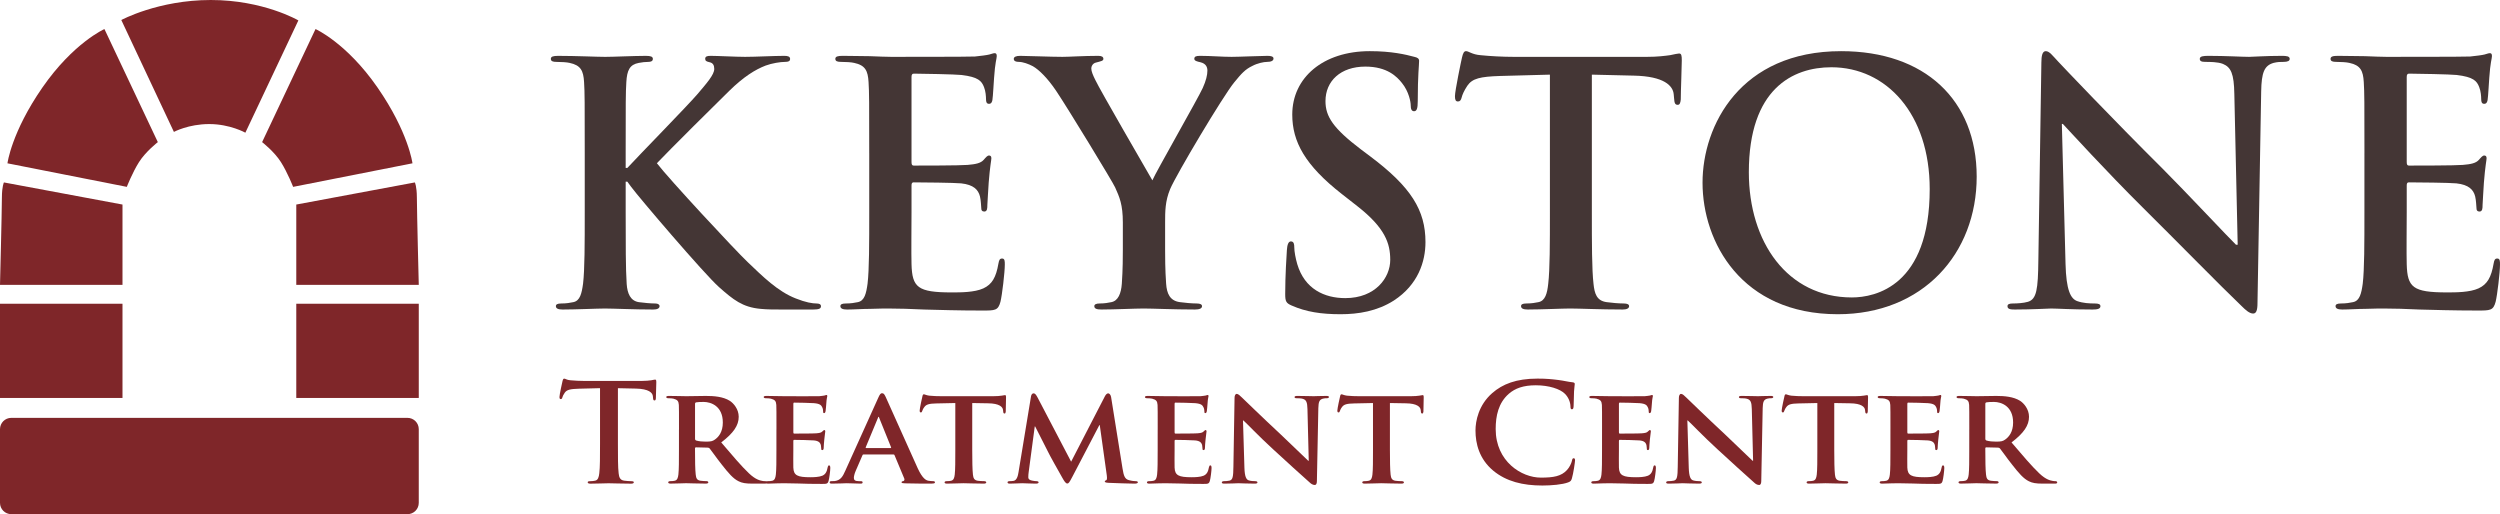 <svg version="1.1" id="Layer_1" xmlns="http://www.w3.org/2000/svg" xmlns:xlink="http://www.w3.org/1999/xlink" x="0px" y="0px" viewBox="0 0 291.732 60" style="enable-background:new 0 0 291.732 60;" xml:space="preserve" width="100%" height="100%" preserveAspectRatio="none"><g><g><path style=";" d="M48.867,58.681C48.867,59.409,48.277,60,47.548,60H1.319 C0.591,60,0,59.409,0,58.681V50.08c0-0.729,0.591-1.319,1.319-1.319h46.229 c0.729,0,1.319,0.591,1.319,1.319V58.681z" fill="#7F2629" data-color-group="0"/><rect y="35.444" style=";" width="14.294" height="10.995" fill="#7F2629" data-color-group="0"/><rect x="34.574" y="35.444" style=";" width="14.294" height="10.995" fill="#7F2629" data-color-group="0"/><path style=";" d="M14.294,33.245H0c0,0,0.212-8.275,0.222-10.208 c0.007-1.321,0.236-1.749,0.236-1.749l13.836,2.581V33.245z" fill="#7F2629" data-color-group="0"/><path style=";" d="M34.574,33.245h14.294c0,0-0.212-8.275-0.222-10.208 c-0.007-1.321-0.236-1.749-0.236-1.749l-13.836,2.581V33.245z" fill="#7F2629" data-color-group="0"/><path style=";" d="M12.186,3.39l6.231,13.194c0,0-1.42,1.1-2.199,2.336 c-0.779,1.237-1.42,2.886-1.42,2.886L0.87,19.058c0,0,0.458-3.619,4.077-8.842 C8.567,4.994,12.186,3.39,12.186,3.39z" fill="#7F2629" data-color-group="0"/><path style=";" d="M36.818,3.39l-6.231,13.194c0,0,1.42,1.1,2.199,2.336 c0.779,1.237,1.42,2.886,1.42,2.886l13.927-2.749c0,0-0.458-3.619-4.077-8.842 C40.438,4.994,36.818,3.39,36.818,3.39z" fill="#7F2629" data-color-group="0"/><path style=";" d="M14.156,2.336c0,0,4.306-2.336,10.445-2.336 s10.216,2.382,10.216,2.382l-6.185,13.103c0,0-1.787-1.008-4.215-1.008 c-2.428,0-4.123,0.916-4.123,0.916L14.156,2.336z" fill="#7F2629" data-color-group="0"/></g><g><path style=";" d="M70.017,45.296l-2.491,0.064 c-0.969,0.032-1.371,0.111-1.621,0.462c-0.166,0.238-0.251,0.428-0.284,0.557 c-0.033,0.127-0.083,0.191-0.184,0.191c-0.116,0-0.15-0.079-0.15-0.254 c0-0.255,0.317-1.703,0.351-1.83c0.05-0.207,0.101-0.303,0.201-0.303 c0.133,0,0.301,0.16,0.719,0.192c0.484,0.047,1.12,0.079,1.671,0.079h6.619 c0.535,0,0.902-0.047,1.153-0.079c0.251-0.049,0.384-0.079,0.452-0.079 c0.117,0,0.133,0.095,0.133,0.334c0,0.334-0.05,1.432-0.05,1.845 c-0.017,0.16-0.05,0.255-0.151,0.255c-0.133,0-0.166-0.079-0.183-0.317 l-0.017-0.175c-0.033-0.413-0.485-0.86-1.973-0.892l-2.106-0.047v6.525 c0,1.465,0,2.722,0.085,3.406c0.05,0.446,0.15,0.796,0.651,0.86 c0.234,0.032,0.601,0.063,0.852,0.063c0.184,0,0.268,0.048,0.268,0.128 c0,0.111-0.133,0.159-0.317,0.159c-1.103,0-2.156-0.047-2.625-0.047 c-0.384,0-1.437,0.047-2.106,0.047c-0.216,0-0.334-0.047-0.334-0.159 c0-0.079,0.067-0.128,0.268-0.128c0.251,0,0.452-0.031,0.601-0.063 c0.335-0.064,0.435-0.415,0.485-0.875c0.085-0.669,0.085-1.926,0.085-3.391 V45.296z" fill="#7F2629" data-color-group="0"/><path style=";" d="M79.234,50.118c0-2.054,0-2.435-0.017-2.865 c-0.033-0.462-0.168-0.605-0.635-0.732c-0.118-0.032-0.368-0.049-0.586-0.049 c-0.15,0-0.251-0.047-0.251-0.142c0-0.096,0.118-0.128,0.335-0.128 c0.769,0,1.704,0.032,2.005,0.032c0.502,0,1.839-0.032,2.29-0.032 c0.935,0,2.005,0.079,2.791,0.573c0.419,0.27,1.036,0.955,1.036,1.862 c0,1.002-0.601,1.894-2.04,2.992c1.304,1.528,2.34,2.754,3.227,3.597 c0.819,0.781,1.336,0.843,1.57,0.892c0.151,0.031,0.234,0.031,0.352,0.031 c0.116,0,0.183,0.08,0.183,0.143c0,0.111-0.1,0.143-0.284,0.143h-1.404 c-0.819,0-1.221-0.079-1.605-0.27c-0.635-0.302-1.186-0.939-2.005-1.99 c-0.586-0.732-1.204-1.639-1.388-1.847c-0.083-0.079-0.166-0.095-0.267-0.095 l-1.321-0.032c-0.067,0-0.117,0.032-0.117,0.111v0.191 c0,1.258,0.017,2.308,0.083,2.88c0.05,0.398,0.118,0.653,0.568,0.716 c0.218,0.032,0.535,0.047,0.719,0.047c0.118,0,0.184,0.08,0.184,0.143 c0,0.096-0.118,0.143-0.301,0.143c-0.852,0-2.073-0.047-2.29-0.047 c-0.284,0-1.219,0.047-1.806,0.047c-0.183,0-0.284-0.047-0.284-0.143 c0-0.063,0.05-0.143,0.234-0.143c0.218,0,0.385-0.015,0.518-0.047 c0.301-0.064,0.385-0.319,0.435-0.716c0.067-0.572,0.067-1.639,0.067-2.88 V50.118z M81.106,51.168c0,0.143,0.033,0.192,0.133,0.239 c0.319,0.096,0.752,0.128,1.121,0.128c0.585,0,0.786-0.048,1.036-0.224 c0.451-0.302,0.952-0.891,0.952-2.005c0-1.909-1.37-2.403-2.239-2.403 c-0.368,0-0.719,0.017-0.87,0.048c-0.1,0.031-0.133,0.079-0.133,0.191V51.168z" fill="#7F2629" data-color-group="0"/><path style=";" d="M90.607,50.118c0-2.054,0-2.435-0.017-2.865 c-0.033-0.462-0.168-0.605-0.635-0.732c-0.118-0.032-0.369-0.049-0.586-0.049 c-0.15,0-0.251-0.047-0.251-0.142c0-0.096,0.118-0.128,0.335-0.128 c0.769,0,1.704,0.032,2.123,0.032c0.467,0,3.728,0.015,4.012,0 c0.267-0.017,0.502-0.064,0.618-0.079c0.083-0.017,0.168-0.064,0.234-0.064 c0.083,0,0.1,0.064,0.1,0.127c0,0.096-0.083,0.255-0.117,0.875 c-0.016,0.143-0.05,0.733-0.084,0.892c-0.017,0.064-0.05,0.223-0.166,0.223 c-0.101,0-0.118-0.064-0.118-0.175c0-0.095-0.017-0.334-0.1-0.493 c-0.116-0.239-0.234-0.43-0.97-0.494c-0.251-0.032-2.005-0.064-2.306-0.064 c-0.068,0-0.101,0.049-0.101,0.128v3.342c0,0.079,0.017,0.143,0.101,0.143 c0.334,0,2.239,0,2.573-0.032c0.352-0.032,0.568-0.064,0.702-0.207 c0.117-0.095,0.168-0.175,0.234-0.175c0.067,0,0.116,0.064,0.116,0.143 c0,0.081-0.033,0.303-0.116,0.987c-0.033,0.271-0.067,0.813-0.067,0.907 c0,0.111-0.017,0.303-0.151,0.303c-0.1,0-0.133-0.048-0.133-0.111 c-0.018-0.143-0.018-0.319-0.051-0.494c-0.083-0.27-0.268-0.477-0.819-0.524 c-0.268-0.032-1.939-0.064-2.306-0.064c-0.068,0-0.085,0.064-0.085,0.143v1.083 c0,0.461-0.017,1.607,0,2.005c0.033,0.923,0.485,1.13,1.99,1.13 c0.384,0,1.003-0.017,1.387-0.175c0.367-0.159,0.535-0.445,0.635-1.003 c0.035-0.143,0.068-0.206,0.168-0.206c0.116,0,0.133,0.175,0.133,0.317 c0,0.303-0.117,1.226-0.2,1.497c-0.101,0.349-0.234,0.349-0.786,0.349 c-1.103,0-1.99-0.015-2.708-0.047c-0.719-0.017-1.271-0.032-1.706-0.032 c-0.166,0-0.485,0.015-0.836,0.015c-0.35,0.017-0.719,0.032-1.02,0.032 c-0.183,0-0.284-0.047-0.284-0.143c0-0.063,0.05-0.143,0.234-0.143 c0.218,0,0.385-0.015,0.518-0.047c0.301-0.064,0.385-0.319,0.435-0.716 c0.067-0.572,0.067-1.639,0.067-2.88V50.118z" fill="#7F2629" data-color-group="0"/><path style=";" d="M100.776,53.031c-0.083,0-0.1,0.015-0.133,0.095 l-0.786,1.815c-0.151,0.334-0.218,0.669-0.218,0.828 c0,0.239,0.134,0.381,0.585,0.381h0.218c0.184,0,0.218,0.064,0.218,0.143 c0,0.111-0.083,0.143-0.234,0.143c-0.485,0-1.17-0.047-1.638-0.047 c-0.151,0-0.937,0.047-1.704,0.047c-0.184,0-0.268-0.032-0.268-0.143 c0-0.079,0.05-0.143,0.166-0.143c0.134,0,0.301-0.015,0.435-0.015 c0.668-0.096,0.919-0.509,1.22-1.194l3.845-8.515 c0.166-0.381,0.284-0.541,0.434-0.541c0.218,0,0.284,0.128,0.435,0.43 c0.351,0.748,2.807,6.287,3.744,8.339c0.568,1.226,0.987,1.401,1.254,1.448 c0.218,0.032,0.384,0.047,0.552,0.047c0.133,0,0.201,0.048,0.201,0.143 c0,0.111-0.084,0.143-0.636,0.143c-0.518,0-1.588,0-2.824-0.032 c-0.267-0.015-0.435-0.015-0.435-0.111c0-0.079,0.033-0.127,0.184-0.143 c0.1-0.015,0.2-0.142,0.133-0.302l-1.136-2.722 c-0.033-0.079-0.083-0.095-0.151-0.095H100.776z M103.919,52.282 c0.067,0,0.083-0.032,0.067-0.079l-1.387-3.438 c-0.017-0.047-0.033-0.127-0.067-0.127c-0.05,0-0.067,0.079-0.083,0.127 l-1.422,3.422c-0.033,0.064,0,0.096,0.051,0.096H103.919z" fill="#7F2629" data-color-group="0"/><path style=";" d="M111.48,47.031l-2.189,0.047 c-0.852,0.015-1.203,0.111-1.42,0.413c-0.151,0.192-0.218,0.367-0.251,0.462 c-0.033,0.111-0.067,0.175-0.168,0.175c-0.1,0-0.133-0.079-0.133-0.222 c0-0.223,0.284-1.528,0.317-1.639c0.033-0.175,0.083-0.255,0.167-0.255 c0.117,0,0.268,0.111,0.635,0.159c0.435,0.047,0.987,0.064,1.47,0.064h5.968 c0.467,0,0.786-0.032,1.002-0.064c0.234-0.032,0.352-0.064,0.402-0.064 c0.1,0,0.117,0.08,0.117,0.286c0,0.287-0.033,1.29-0.033,1.639 c-0.017,0.143-0.05,0.223-0.133,0.223c-0.118,0-0.151-0.063-0.168-0.27 l-0.017-0.143c-0.033-0.351-0.417-0.764-1.738-0.779l-1.855-0.032v5.474 c0,1.241,0.017,2.308,0.083,2.897c0.05,0.381,0.133,0.636,0.568,0.7 c0.201,0.032,0.535,0.047,0.752,0.047c0.168,0,0.234,0.08,0.234,0.143 c0,0.096-0.118,0.143-0.284,0.143c-0.97,0-1.957-0.047-2.374-0.047 c-0.334,0-1.337,0.047-1.922,0.047c-0.184,0-0.284-0.047-0.284-0.143 c0-0.063,0.05-0.143,0.233-0.143c0.218,0,0.402-0.015,0.518-0.047 c0.302-0.064,0.385-0.319,0.435-0.716c0.066-0.572,0.066-1.639,0.066-2.88 V47.031z" fill="#7F2629" data-color-group="0"/><path style=";" d="M120.312,46.25c0.033-0.222,0.167-0.349,0.284-0.349 c0.151,0,0.251,0.063,0.452,0.43l3.945,7.543l3.944-7.639 c0.118-0.223,0.251-0.334,0.385-0.334c0.116,0,0.284,0.143,0.334,0.43 l1.337,8.355c0.133,0.843,0.267,1.209,0.719,1.337 c0.417,0.111,0.651,0.127,0.835,0.127c0.133,0,0.234,0.048,0.234,0.128 c0,0.111-0.168,0.159-0.385,0.159c-0.367,0-2.457-0.063-3.042-0.095 c-0.351-0.017-0.435-0.08-0.435-0.16c0-0.063,0.067-0.111,0.168-0.143 c0.083-0.031,0.116-0.191,0.067-0.572l-0.819-5.857h-0.05l-3.159,6.047 c-0.334,0.636-0.419,0.764-0.585,0.764c-0.184,0-0.351-0.271-0.585-0.685 c-0.352-0.621-1.522-2.69-1.689-3.071c-0.117-0.255-0.985-1.958-1.47-2.897 h-0.05l-0.703,5.283c-0.033,0.239-0.05,0.415-0.05,0.637 c0,0.255,0.201,0.349,0.452,0.398c0.251,0.047,0.384,0.063,0.517,0.063 c0.134,0,0.234,0.064,0.234,0.128c0,0.127-0.133,0.159-0.351,0.159 c-0.618,0-1.287-0.047-1.555-0.047c-0.284,0-0.985,0.047-1.454,0.047 c-0.151,0-0.267-0.032-0.267-0.159c0-0.064,0.083-0.128,0.234-0.128 c0.117,0,0.218,0,0.45-0.031c0.402-0.049,0.535-0.59,0.603-1.035L120.312,46.25 z" fill="#7F2629" data-color-group="0"/><path style=";" d="M135.096,50.118c0-2.054,0-2.435-0.017-2.865 c-0.033-0.462-0.167-0.605-0.635-0.732c-0.118-0.032-0.368-0.049-0.586-0.049 c-0.15,0-0.251-0.047-0.251-0.142c0-0.096,0.118-0.128,0.335-0.128 c0.769,0,1.704,0.032,2.123,0.032c0.467,0,3.727,0.015,4.011,0 c0.268-0.017,0.502-0.064,0.618-0.079c0.083-0.017,0.168-0.064,0.234-0.064 c0.083,0,0.1,0.064,0.1,0.127c0,0.096-0.083,0.255-0.116,0.875 c-0.017,0.143-0.05,0.733-0.084,0.892c-0.017,0.064-0.05,0.223-0.166,0.223 c-0.101,0-0.118-0.064-0.118-0.175c0-0.095-0.017-0.334-0.1-0.493 c-0.116-0.239-0.234-0.43-0.97-0.494c-0.251-0.032-2.005-0.064-2.306-0.064 c-0.068,0-0.101,0.049-0.101,0.128v3.342c0,0.079,0.017,0.143,0.101,0.143 c0.334,0,2.239,0,2.573-0.032c0.352-0.032,0.568-0.064,0.703-0.207 c0.116-0.095,0.167-0.175,0.234-0.175c0.067,0,0.117,0.064,0.117,0.143 c0,0.081-0.033,0.303-0.117,0.987c-0.033,0.271-0.067,0.813-0.067,0.907 c0,0.111-0.017,0.303-0.151,0.303c-0.1,0-0.133-0.048-0.133-0.111 c-0.018-0.143-0.018-0.319-0.051-0.494c-0.083-0.27-0.267-0.477-0.819-0.524 c-0.267-0.032-1.938-0.064-2.306-0.064c-0.068,0-0.084,0.064-0.084,0.143v1.083 c0,0.461-0.017,1.607,0,2.005c0.033,0.923,0.485,1.13,1.99,1.13 c0.384,0,1.003-0.017,1.387-0.175c0.367-0.159,0.535-0.445,0.635-1.003 c0.035-0.143,0.068-0.206,0.167-0.206c0.117,0,0.133,0.175,0.133,0.317 c0,0.303-0.116,1.226-0.2,1.497c-0.101,0.349-0.234,0.349-0.786,0.349 c-1.103,0-1.99-0.015-2.708-0.047c-0.719-0.017-1.27-0.032-1.706-0.032 c-0.166,0-0.485,0.015-0.836,0.015c-0.351,0.017-0.719,0.032-1.02,0.032 c-0.183,0-0.284-0.047-0.284-0.143c0-0.063,0.05-0.143,0.234-0.143 c0.218,0,0.385-0.015,0.518-0.047c0.301-0.064,0.385-0.319,0.435-0.716 c0.067-0.572,0.067-1.639,0.067-2.88V50.118z" fill="#7F2629" data-color-group="0"/><path style=";" d="M145.215,54.591c0.035,1.049,0.218,1.368,0.502,1.464 c0.251,0.079,0.535,0.095,0.769,0.095c0.167,0,0.251,0.064,0.251,0.143 c0,0.111-0.133,0.143-0.334,0.143c-0.953,0-1.638-0.047-1.905-0.047 c-0.134,0-0.836,0.047-1.588,0.047c-0.201,0-0.334-0.015-0.334-0.143 c0-0.079,0.1-0.143,0.233-0.143c0.201,0,0.469-0.015,0.669-0.063 c0.384-0.096,0.435-0.462,0.452-1.639l0.133-8.022 c0-0.27,0.1-0.462,0.251-0.462c0.184,0,0.384,0.207,0.634,0.447 c0.184,0.174,2.391,2.324,4.53,4.312c1.003,0.939,2.958,2.85,3.176,3.04 h0.067l-0.15-6.017c-0.017-0.827-0.151-1.066-0.502-1.192 c-0.218-0.081-0.568-0.081-0.769-0.081c-0.184,0-0.234-0.063-0.234-0.142 c0-0.113,0.151-0.128,0.368-0.128c0.769,0,1.555,0.032,1.872,0.032 c0.166,0,0.718-0.032,1.437-0.032c0.201,0,0.334,0.015,0.334,0.128 c0,0.079-0.083,0.142-0.251,0.142c-0.15,0-0.268,0-0.451,0.049 c-0.402,0.111-0.518,0.349-0.535,1.113l-0.168,8.531 c0,0.302-0.116,0.43-0.234,0.43c-0.251,0-0.45-0.143-0.601-0.287 c-0.919-0.811-2.758-2.482-4.296-3.899c-1.605-1.465-3.159-3.104-3.443-3.342 h-0.05L145.215,54.591z" fill="#7F2629" data-color-group="0"/><path style=";" d="M160.219,47.031l-2.19,0.047 c-0.852,0.015-1.203,0.111-1.42,0.413c-0.151,0.192-0.218,0.367-0.251,0.462 c-0.033,0.111-0.066,0.175-0.167,0.175c-0.1,0-0.133-0.079-0.133-0.222 c0-0.223,0.284-1.528,0.317-1.639c0.033-0.175,0.083-0.255,0.168-0.255 c0.116,0,0.267,0.111,0.634,0.159c0.435,0.047,0.987,0.064,1.47,0.064h5.968 c0.468,0,0.786-0.032,1.003-0.064c0.233-0.032,0.351-0.064,0.401-0.064 c0.1,0,0.116,0.08,0.116,0.286c0,0.287-0.033,1.29-0.033,1.639 c-0.017,0.143-0.05,0.223-0.133,0.223c-0.118,0-0.151-0.063-0.167-0.27 l-0.017-0.143c-0.033-0.351-0.417-0.764-1.738-0.779l-1.855-0.032v5.474 c0,1.241,0.017,2.308,0.083,2.897c0.05,0.381,0.134,0.636,0.568,0.7 c0.201,0.032,0.535,0.047,0.752,0.047c0.167,0,0.234,0.08,0.234,0.143 c0,0.096-0.118,0.143-0.284,0.143c-0.97,0-1.957-0.047-2.374-0.047 c-0.334,0-1.337,0.047-1.922,0.047c-0.184,0-0.284-0.047-0.284-0.143 c0-0.063,0.05-0.143,0.234-0.143c0.216,0,0.401-0.015,0.517-0.047 c0.302-0.064,0.385-0.319,0.435-0.716c0.067-0.572,0.067-1.639,0.067-2.88 V47.031z" fill="#7F2629" data-color-group="0"/><path style=";" d="M174.252,54.925c-1.638-1.369-2.073-3.152-2.073-4.695 c0-1.083,0.352-2.961,1.956-4.361c1.203-1.05,2.791-1.688,5.282-1.688 c1.035,0,1.654,0.064,2.424,0.16c0.635,0.079,1.17,0.223,1.671,0.27 c0.184,0.017,0.251,0.096,0.251,0.192c0,0.127-0.05,0.317-0.085,0.875 c-0.033,0.525-0.017,1.4-0.05,1.718c-0.017,0.238-0.05,0.366-0.201,0.366 c-0.133,0-0.166-0.128-0.166-0.351c-0.017-0.493-0.234-1.051-0.653-1.464 c-0.551-0.557-1.855-0.987-3.392-0.987c-1.455,0-2.407,0.351-3.143,0.987 c-1.221,1.066-1.538,2.578-1.538,4.122c0,3.788,3.026,5.666,5.266,5.666 c1.487,0,2.39-0.159,3.058-0.891c0.284-0.303,0.502-0.764,0.568-1.051 c0.051-0.254,0.085-0.318,0.218-0.318c0.118,0,0.151,0.111,0.151,0.238 c0,0.192-0.201,1.576-0.369,2.118c-0.083,0.27-0.15,0.349-0.434,0.461 c-0.669,0.254-1.938,0.366-3.008,0.366 C177.696,56.658,175.774,56.181,174.252,54.925z" fill="#7F2629" data-color-group="0"/><path style=";" d="M186.947,50.118c0-2.054,0-2.435-0.017-2.865 c-0.033-0.462-0.168-0.605-0.635-0.732c-0.118-0.032-0.368-0.049-0.586-0.049 c-0.15,0-0.251-0.047-0.251-0.142c0-0.096,0.118-0.128,0.335-0.128 c0.769,0,1.704,0.032,2.123,0.032c0.467,0,3.728,0.015,4.012,0 c0.267-0.017,0.5-0.064,0.618-0.079c0.083-0.017,0.168-0.064,0.234-0.064 c0.083,0,0.1,0.064,0.1,0.127c0,0.096-0.083,0.255-0.117,0.875 c-0.017,0.143-0.05,0.733-0.084,0.892c-0.016,0.064-0.05,0.223-0.166,0.223 c-0.101,0-0.118-0.064-0.118-0.175c0-0.095-0.017-0.334-0.1-0.493 c-0.116-0.239-0.234-0.43-0.97-0.494c-0.251-0.032-2.005-0.064-2.306-0.064 c-0.067,0-0.101,0.049-0.101,0.128v3.342c0,0.079,0.017,0.143,0.101,0.143 c0.334,0,2.239,0,2.573-0.032c0.352-0.032,0.569-0.064,0.702-0.207 c0.117-0.095,0.168-0.175,0.234-0.175c0.067,0,0.116,0.064,0.116,0.143 c0,0.081-0.033,0.303-0.116,0.987c-0.033,0.271-0.067,0.813-0.067,0.907 c0,0.111-0.017,0.303-0.151,0.303c-0.1,0-0.133-0.048-0.133-0.111 c-0.017-0.143-0.017-0.319-0.051-0.494c-0.083-0.27-0.268-0.477-0.819-0.524 c-0.268-0.032-1.939-0.064-2.306-0.064c-0.068,0-0.084,0.064-0.084,0.143v1.083 c0,0.461-0.017,1.607,0,2.005c0.034,0.923,0.485,1.13,1.99,1.13 c0.384,0,1.003-0.017,1.387-0.175c0.367-0.159,0.535-0.445,0.635-1.003 c0.033-0.143,0.068-0.206,0.168-0.206c0.116,0,0.134,0.175,0.134,0.317 c0,0.303-0.118,1.226-0.201,1.497c-0.101,0.349-0.234,0.349-0.786,0.349 c-1.103,0-1.99-0.015-2.708-0.047c-0.719-0.017-1.271-0.032-1.706-0.032 c-0.166,0-0.484,0.015-0.835,0.015c-0.351,0.017-0.718,0.032-1.02,0.032 c-0.183,0-0.284-0.047-0.284-0.143c0-0.063,0.051-0.143,0.234-0.143 c0.218,0,0.385-0.015,0.518-0.047c0.301-0.064,0.385-0.319,0.435-0.716 c0.067-0.572,0.067-1.639,0.067-2.88V50.118z" fill="#7F2629" data-color-group="0"/><path style=";" d="M197.066,54.591c0.035,1.049,0.218,1.368,0.502,1.464 c0.251,0.079,0.535,0.095,0.769,0.095c0.168,0,0.251,0.064,0.251,0.143 c0,0.111-0.133,0.143-0.334,0.143c-0.953,0-1.638-0.047-1.905-0.047 c-0.134,0-0.835,0.047-1.588,0.047c-0.201,0-0.334-0.015-0.334-0.143 c0-0.079,0.1-0.143,0.233-0.143c0.201,0,0.468-0.015,0.669-0.063 c0.384-0.096,0.435-0.462,0.452-1.639l0.133-8.022 c0-0.27,0.101-0.462,0.251-0.462c0.184,0,0.385,0.207,0.635,0.447 c0.184,0.174,2.39,2.324,4.53,4.312c1.003,0.939,2.958,2.85,3.176,3.04 h0.068l-0.151-6.017c-0.017-0.827-0.151-1.066-0.502-1.192 c-0.218-0.081-0.568-0.081-0.769-0.081c-0.183,0-0.234-0.063-0.234-0.142 c0-0.113,0.151-0.128,0.368-0.128c0.769,0,1.554,0.032,1.872,0.032 c0.166,0,0.718-0.032,1.437-0.032c0.201,0,0.334,0.015,0.334,0.128 c0,0.079-0.083,0.142-0.251,0.142c-0.15,0-0.267,0-0.45,0.049 c-0.402,0.111-0.518,0.349-0.535,1.113l-0.167,8.531 c0,0.302-0.117,0.43-0.234,0.43c-0.251,0-0.452-0.143-0.601-0.287 c-0.92-0.811-2.757-2.482-4.295-3.899c-1.605-1.465-3.159-3.104-3.444-3.342 h-0.05L197.066,54.591z" fill="#7F2629" data-color-group="0"/><path style=";" d="M212.07,47.031l-2.189,0.047 c-0.852,0.015-1.203,0.111-1.42,0.413c-0.151,0.192-0.218,0.367-0.251,0.462 c-0.033,0.111-0.067,0.175-0.168,0.175c-0.1,0-0.133-0.079-0.133-0.222 c0-0.223,0.284-1.528,0.317-1.639c0.033-0.175,0.083-0.255,0.168-0.255 c0.116,0,0.268,0.111,0.635,0.159c0.435,0.047,0.987,0.064,1.47,0.064h5.968 c0.467,0,0.786-0.032,1.002-0.064c0.234-0.032,0.352-0.064,0.402-0.064 c0.1,0,0.117,0.08,0.117,0.286c0,0.287-0.033,1.29-0.033,1.639 c-0.017,0.143-0.05,0.223-0.133,0.223c-0.118,0-0.151-0.063-0.168-0.27 l-0.017-0.143c-0.033-0.351-0.417-0.764-1.738-0.779l-1.855-0.032v5.474 c0,1.241,0.017,2.308,0.083,2.897c0.05,0.381,0.133,0.636,0.568,0.7 c0.201,0.032,0.535,0.047,0.752,0.047c0.168,0,0.234,0.08,0.234,0.143 c0,0.096-0.118,0.143-0.284,0.143c-0.97,0-1.957-0.047-2.374-0.047 c-0.334,0-1.337,0.047-1.922,0.047c-0.184,0-0.284-0.047-0.284-0.143 c0-0.063,0.05-0.143,0.233-0.143c0.217,0,0.402-0.015,0.518-0.047 c0.302-0.064,0.385-0.319,0.435-0.716c0.067-0.572,0.067-1.639,0.067-2.88 V47.031z" fill="#7F2629" data-color-group="0"/><path style=";" d="M220.601,50.118c0-2.054,0-2.435-0.017-2.865 c-0.033-0.462-0.168-0.605-0.635-0.732c-0.118-0.032-0.369-0.049-0.586-0.049 c-0.15,0-0.251-0.047-0.251-0.142c0-0.096,0.118-0.128,0.335-0.128 c0.769,0,1.704,0.032,2.123,0.032c0.467,0,3.728,0.015,4.012,0 c0.267-0.017,0.5-0.064,0.618-0.079c0.083-0.017,0.168-0.064,0.234-0.064 c0.083,0,0.1,0.064,0.1,0.127c0,0.096-0.083,0.255-0.117,0.875 c-0.016,0.143-0.05,0.733-0.084,0.892c-0.017,0.064-0.05,0.223-0.166,0.223 c-0.101,0-0.118-0.064-0.118-0.175c0-0.095-0.017-0.334-0.1-0.493 c-0.116-0.239-0.234-0.43-0.97-0.494c-0.251-0.032-2.005-0.064-2.306-0.064 c-0.067,0-0.101,0.049-0.101,0.128v3.342c0,0.079,0.017,0.143,0.101,0.143 c0.334,0,2.239,0,2.573-0.032c0.352-0.032,0.569-0.064,0.702-0.207 c0.117-0.095,0.168-0.175,0.234-0.175c0.067,0,0.116,0.064,0.116,0.143 c0,0.081-0.033,0.303-0.116,0.987c-0.033,0.271-0.067,0.813-0.067,0.907 c0,0.111-0.017,0.303-0.151,0.303c-0.1,0-0.133-0.048-0.133-0.111 c-0.017-0.143-0.017-0.319-0.051-0.494c-0.083-0.27-0.268-0.477-0.819-0.524 c-0.268-0.032-1.939-0.064-2.306-0.064c-0.068,0-0.084,0.064-0.084,0.143v1.083 c0,0.461-0.017,1.607,0,2.005c0.034,0.923,0.485,1.13,1.99,1.13 c0.384,0,1.003-0.017,1.387-0.175c0.367-0.159,0.535-0.445,0.635-1.003 c0.033-0.143,0.068-0.206,0.168-0.206c0.116,0,0.134,0.175,0.134,0.317 c0,0.303-0.118,1.226-0.201,1.497c-0.101,0.349-0.234,0.349-0.786,0.349 c-1.103,0-1.99-0.015-2.708-0.047c-0.719-0.017-1.271-0.032-1.706-0.032 c-0.166,0-0.484,0.015-0.835,0.015c-0.351,0.017-0.718,0.032-1.02,0.032 c-0.183,0-0.284-0.047-0.284-0.143c0-0.063,0.051-0.143,0.234-0.143 c0.218,0,0.385-0.015,0.518-0.047c0.301-0.064,0.385-0.319,0.435-0.716 c0.067-0.572,0.067-1.639,0.067-2.88V50.118z" fill="#7F2629" data-color-group="0"/><path style=";" d="M229.802,50.118c0-2.054,0-2.435-0.017-2.865 c-0.033-0.462-0.168-0.605-0.635-0.732c-0.118-0.032-0.368-0.049-0.586-0.049 c-0.15,0-0.251-0.047-0.251-0.142c0-0.096,0.118-0.128,0.335-0.128 c0.769,0,1.704,0.032,2.005,0.032c0.502,0,1.839-0.032,2.291-0.032 c0.935,0,2.005,0.079,2.791,0.573c0.419,0.27,1.036,0.955,1.036,1.862 c0,1.002-0.601,1.894-2.04,2.992c1.304,1.528,2.34,2.754,3.226,3.597 c0.82,0.781,1.338,0.843,1.571,0.892c0.151,0.031,0.234,0.031,0.352,0.031 c0.117,0,0.183,0.08,0.183,0.143c0,0.111-0.1,0.143-0.284,0.143h-1.404 c-0.819,0-1.219-0.079-1.605-0.27c-0.635-0.302-1.186-0.939-2.005-1.99 c-0.586-0.732-1.204-1.639-1.388-1.847c-0.083-0.079-0.166-0.095-0.268-0.095 l-1.321-0.032c-0.066,0-0.116,0.032-0.116,0.111v0.191 c0,1.258,0.017,2.308,0.083,2.88c0.051,0.398,0.118,0.653,0.568,0.716 c0.218,0.032,0.535,0.047,0.719,0.047c0.118,0,0.184,0.08,0.184,0.143 c0,0.096-0.118,0.143-0.301,0.143c-0.854,0-2.073-0.047-2.29-0.047 c-0.284,0-1.219,0.047-1.806,0.047c-0.183,0-0.284-0.047-0.284-0.143 c0-0.063,0.051-0.143,0.234-0.143c0.218,0,0.385-0.015,0.518-0.047 c0.301-0.064,0.385-0.319,0.435-0.716c0.067-0.572,0.067-1.639,0.067-2.88 V50.118z M231.673,51.168c0,0.143,0.033,0.192,0.134,0.239 c0.317,0.096,0.751,0.128,1.12,0.128c0.585,0,0.786-0.048,1.036-0.224 c0.45-0.302,0.952-0.891,0.952-2.005c0-1.909-1.37-2.403-2.239-2.403 c-0.368,0-0.719,0.017-0.869,0.048c-0.101,0.031-0.134,0.079-0.134,0.191V51.168z" fill="#7F2629" data-color-group="0"/></g><g><path style=";" d="M73.012,19.595h0.196c1.331-1.449,7.048-7.283,8.183-8.614 c1.097-1.292,1.958-2.271,1.958-2.937c0-0.431-0.156-0.705-0.548-0.783 c-0.352-0.078-0.509-0.157-0.509-0.392c0-0.274,0.196-0.352,0.627-0.352 c0.822,0,2.976,0.117,4.033,0.117c1.214,0,3.367-0.117,4.581-0.117 c0.392,0,0.666,0.078,0.666,0.352s-0.196,0.353-0.588,0.353 c-0.548,0-1.527,0.156-2.271,0.431c-1.214,0.47-2.545,1.292-4.229,2.937 c-1.214,1.175-7.127,7.048-8.458,8.458c1.409,1.84,9.084,10.102,10.611,11.551 c1.723,1.644,3.485,3.406,5.6,4.229c1.175,0.47,1.958,0.587,2.428,0.587 c0.274,0,0.509,0.078,0.509,0.313c0,0.274-0.196,0.392-0.94,0.392h-3.406 c-1.175,0-1.88,0-2.702-0.078c-2.114-0.196-3.171-1.057-4.855-2.545 c-1.723-1.527-9.436-10.572-10.259-11.708l-0.431-0.588h-0.196v3.563 c0,3.602,0,6.696,0.118,8.379c0.078,1.097,0.431,1.958,1.409,2.115 c0.548,0.078,1.41,0.156,1.919,0.156c0.313,0,0.509,0.118,0.509,0.313 c0,0.274-0.313,0.392-0.744,0.392c-2.193,0-4.659-0.118-5.638-0.118 c-0.9,0-3.368,0.118-4.934,0.118c-0.509,0-0.783-0.118-0.783-0.392 c0-0.196,0.156-0.313,0.626-0.313c0.588,0,1.057-0.078,1.41-0.156 c0.783-0.156,0.979-1.018,1.135-2.153c0.196-1.645,0.196-4.738,0.196-8.34 v-6.892c0-5.952,0-7.048-0.078-8.301c-0.078-1.331-0.392-1.958-1.684-2.232 c-0.313-0.078-0.979-0.117-1.527-0.117c-0.431,0-0.666-0.078-0.666-0.353 s0.274-0.352,0.862-0.352c2.075,0,4.542,0.117,5.482,0.117 c0.94,0,3.406-0.117,4.738-0.117c0.548,0,0.822,0.078,0.822,0.352 s-0.235,0.353-0.548,0.353c-0.392,0-0.627,0.039-1.097,0.117 c-1.057,0.196-1.37,0.862-1.449,2.232c-0.078,1.253-0.078,2.35-0.078,8.301 V19.595z" fill="#443635" data-color-group="1"/><path style=";" d="M101.432,17.872c0-5.952,0-7.048-0.078-8.301 c-0.078-1.331-0.392-1.958-1.684-2.232c-0.313-0.078-0.979-0.117-1.527-0.117 c-0.431,0-0.665-0.078-0.665-0.353s0.274-0.352,0.862-0.352 c1.057,0,2.193,0.039,3.171,0.039c1.018,0.039,1.918,0.078,2.467,0.078 c1.253,0,9.045,0,9.789-0.039c0.744-0.078,1.371-0.156,1.684-0.235 c0.196-0.039,0.431-0.156,0.627-0.156s0.235,0.156,0.235,0.352 c0,0.274-0.196,0.744-0.313,2.545c-0.039,0.392-0.117,2.115-0.196,2.584 c-0.039,0.196-0.118,0.431-0.391,0.431c-0.274,0-0.353-0.196-0.353-0.548 c0-0.274-0.039-0.94-0.235-1.409c-0.274-0.705-0.665-1.175-2.624-1.409 c-0.665-0.078-4.777-0.157-5.56-0.157c-0.196,0-0.274,0.118-0.274,0.392v9.906 c0,0.274,0.039,0.431,0.274,0.431c0.861,0,5.364,0,6.265-0.078 c0.94-0.078,1.527-0.196,1.879-0.588c0.274-0.313,0.431-0.509,0.627-0.509 c0.156,0,0.274,0.078,0.274,0.313s-0.156,0.862-0.313,2.859 c-0.039,0.783-0.157,2.349-0.157,2.623c0,0.313,0,0.744-0.352,0.744 c-0.274,0-0.353-0.156-0.353-0.352c-0.039-0.392-0.039-0.901-0.156-1.41 c-0.196-0.783-0.744-1.37-2.193-1.527c-0.744-0.078-4.621-0.117-5.56-0.117 c-0.196,0-0.235,0.156-0.235,0.391v3.094c0,1.331-0.039,4.934,0,6.069 c0.078,2.702,0.705,3.289,4.699,3.289c1.018,0,2.662,0,3.681-0.47 c1.018-0.47,1.488-1.292,1.762-2.897c0.078-0.431,0.157-0.588,0.431-0.588 c0.313,0,0.313,0.313,0.313,0.705c0,0.901-0.313,3.563-0.509,4.347 c-0.274,1.018-0.626,1.018-2.114,1.018c-2.937,0-5.09-0.078-6.774-0.117 c-1.684-0.078-2.898-0.118-4.072-0.118c-0.431,0-1.292,0-2.232,0.039 c-0.901,0-1.918,0.078-2.702,0.078c-0.509,0-0.783-0.118-0.783-0.392 c0-0.196,0.156-0.313,0.626-0.313c0.588,0,1.057-0.078,1.41-0.156 c0.783-0.156,0.979-1.018,1.135-2.153c0.196-1.645,0.196-4.738,0.196-8.34 V17.872z" fill="#443635" data-color-group="1"/><path style=";" d="M131.028,25.978c0-2.115-0.392-2.976-0.901-4.112 c-0.274-0.626-5.521-9.241-6.891-11.277c-0.979-1.449-1.958-2.428-2.702-2.858 c-0.509-0.274-1.175-0.509-1.645-0.509c-0.313,0-0.587-0.078-0.587-0.353 c0-0.235,0.274-0.352,0.744-0.352c0.705,0,3.641,0.117,4.934,0.117 c0.822,0,2.428-0.117,4.19-0.117c0.392,0,0.588,0.117,0.588,0.352 s-0.274,0.274-0.862,0.431c-0.352,0.078-0.548,0.391-0.548,0.705 c0,0.313,0.196,0.783,0.47,1.331c0.548,1.175,6.03,10.612,6.656,11.708 c0.392-0.94,5.325-9.554,5.874-10.768c0.391-0.862,0.548-1.527,0.548-2.036 c0-0.392-0.156-0.822-0.822-0.979c-0.353-0.078-0.705-0.157-0.705-0.392 c0-0.274,0.196-0.352,0.665-0.352c1.292,0,2.545,0.117,3.681,0.117 c0.862,0,3.446-0.117,4.19-0.117c0.431,0,0.705,0.078,0.705,0.313 c0,0.274-0.313,0.392-0.744,0.392c-0.392,0-1.136,0.156-1.723,0.47 c-0.822,0.391-1.253,0.862-2.115,1.918c-1.292,1.566-6.774,10.768-7.479,12.452 c-0.588,1.409-0.588,2.623-0.588,3.915v3.211c0,0.627,0,2.271,0.118,3.916 c0.078,1.135,0.431,1.997,1.605,2.153c0.548,0.078,1.41,0.156,1.958,0.156 c0.431,0,0.626,0.118,0.626,0.313c0,0.274-0.313,0.392-0.822,0.392 c-2.467,0-4.934-0.118-5.991-0.118c-0.979,0-3.446,0.118-4.894,0.118 c-0.548,0-0.862-0.078-0.862-0.392c0-0.196,0.196-0.313,0.627-0.313 c0.548,0,1.018-0.078,1.37-0.156c0.783-0.156,1.136-1.018,1.214-2.153 c0.118-1.645,0.118-3.289,0.118-3.916V25.978z" fill="#443635" data-color-group="1"/><path style=";" d="M150.718,35.649c-0.627-0.274-0.744-0.47-0.744-1.331 c0-2.154,0.156-4.503,0.196-5.13c0.039-0.587,0.157-1.018,0.47-1.018 c0.353,0,0.392,0.353,0.392,0.666c0,0.509,0.156,1.331,0.352,1.997 c0.862,2.897,3.172,3.955,5.6,3.955c3.524,0,5.247-2.389,5.247-4.464 c0-1.919-0.588-3.72-3.837-6.265l-1.801-1.41 c-4.307-3.367-5.795-6.108-5.795-9.28c0-4.307,3.602-7.4,9.045-7.4 c2.545,0,4.19,0.391,5.208,0.665c0.352,0.078,0.548,0.196,0.548,0.47 c0,0.509-0.157,1.645-0.157,4.699c0,0.861-0.117,1.175-0.431,1.175 c-0.274,0-0.391-0.235-0.391-0.705c0-0.353-0.196-1.566-1.018-2.584 c-0.588-0.744-1.723-1.918-4.268-1.918c-2.898,0-4.66,1.684-4.66,4.033 c0,1.801,0.901,3.171,4.151,5.638l1.096,0.822 c4.738,3.563,6.422,6.265,6.422,9.985c0,2.271-0.862,4.973-3.681,6.813 c-1.958,1.253-4.15,1.605-6.226,1.605 C154.164,36.667,152.402,36.393,150.718,35.649z" fill="#443635" data-color-group="1"/><path style=";" d="M180.863,8.71l-5.834,0.156 c-2.271,0.078-3.211,0.274-3.798,1.136c-0.391,0.587-0.588,1.057-0.665,1.37 c-0.078,0.313-0.196,0.47-0.431,0.47c-0.274,0-0.352-0.196-0.352-0.626 c0-0.627,0.744-4.19,0.822-4.503c0.117-0.509,0.235-0.744,0.47-0.744 c0.313,0,0.705,0.391,1.684,0.47c1.135,0.117,2.623,0.196,3.915,0.196h15.506 c1.253,0,2.115-0.117,2.702-0.196c0.587-0.118,0.901-0.196,1.057-0.196 c0.274,0,0.314,0.235,0.314,0.822c0,0.822-0.118,3.524-0.118,4.542 c-0.039,0.392-0.117,0.627-0.352,0.627c-0.314,0-0.392-0.196-0.431-0.783 l-0.04-0.431c-0.077-1.018-1.135-2.115-4.62-2.193l-4.934-0.117v16.054 c0,3.602,0,6.696,0.196,8.379c0.118,1.097,0.353,1.958,1.527,2.115 c0.548,0.078,1.41,0.156,1.997,0.156c0.431,0,0.627,0.118,0.627,0.313 c0,0.274-0.313,0.392-0.744,0.392c-2.584,0-5.051-0.118-6.148-0.118 c-0.9,0-3.367,0.118-4.934,0.118c-0.509,0-0.783-0.118-0.783-0.392 c0-0.196,0.156-0.313,0.627-0.313c0.587,0,1.057-0.078,1.409-0.156 c0.783-0.156,1.018-1.018,1.135-2.153c0.196-1.645,0.196-4.738,0.196-8.34 V8.71z" fill="#443635" data-color-group="1"/><path style=";" d="M198.674,21.319c0-6.696,4.425-15.349,16.171-15.349 c9.75,0,15.82,5.677,15.82,14.644c0,8.967-6.266,16.054-16.211,16.054 C203.216,36.667,198.674,28.249,198.674,21.319z M225.183,22.063 c0-8.771-5.052-14.214-11.473-14.214c-4.502,0-9.633,2.506-9.633,12.256 c0,8.145,4.503,14.605,12.021,14.605C218.839,34.71,225.183,33.378,225.183,22.063z" fill="#443635" data-color-group="1"/><path style=";" d="M241.033,30.794c0.078,3.054,0.587,4.072,1.371,4.346 c0.665,0.235,1.409,0.274,2.036,0.274c0.43,0,0.665,0.078,0.665,0.313 c0,0.313-0.353,0.392-0.901,0.392c-2.545,0-4.111-0.118-4.855-0.118 c-0.353,0-2.193,0.118-4.229,0.118c-0.509,0-0.861-0.039-0.861-0.392 c0-0.235,0.234-0.313,0.627-0.313c0.509,0,1.214-0.039,1.762-0.196 c1.018-0.313,1.174-1.449,1.214-4.855l0.352-23.063 c0-0.783,0.118-1.331,0.51-1.331c0.431,0,0.783,0.509,1.449,1.214 c0.47,0.509,6.421,6.774,12.138,12.451c2.663,2.663,7.949,8.301,8.615,8.928 h0.196l-0.391-17.581c-0.039-2.389-0.391-3.133-1.331-3.524 c-0.588-0.235-1.528-0.235-2.076-0.235c-0.47,0-0.626-0.118-0.626-0.353 c0-0.313,0.43-0.352,1.018-0.352c2.035,0,3.915,0.117,4.738,0.117 c0.43,0,1.918-0.117,3.837-0.117c0.509,0,0.901,0.039,0.901,0.352 c0,0.235-0.235,0.353-0.705,0.353c-0.391,0-0.705,0-1.175,0.117 c-1.095,0.313-1.409,1.136-1.448,3.328l-0.431,24.708 c0,0.861-0.157,1.214-0.509,1.214c-0.431,0-0.901-0.431-1.332-0.862 c-2.466-2.35-7.478-7.479-11.551-11.512c-4.268-4.229-8.615-9.006-9.32-9.75 h-0.117L241.033,30.794z" fill="#443635" data-color-group="1"/><path style=";" d="M275.913,17.872c0-5.952,0-7.048-0.078-8.301 c-0.078-1.331-0.391-1.958-1.684-2.232c-0.313-0.078-0.978-0.117-1.527-0.117 c-0.431,0-0.665-0.078-0.665-0.353s0.274-0.352,0.861-0.352 c1.057,0,2.192,0.039,3.171,0.039c1.018,0.039,1.919,0.078,2.467,0.078 c1.252,0,9.045,0,9.789-0.039c0.744-0.078,1.371-0.156,1.684-0.235 c0.196-0.039,0.431-0.156,0.627-0.156c0.196,0,0.234,0.156,0.234,0.352 c0,0.274-0.196,0.744-0.313,2.545c-0.039,0.392-0.117,2.115-0.196,2.584 c-0.039,0.196-0.117,0.431-0.391,0.431c-0.274,0-0.353-0.196-0.353-0.548 c0-0.274-0.039-0.94-0.235-1.409c-0.273-0.705-0.665-1.175-2.623-1.409 c-0.665-0.078-4.777-0.157-5.56-0.157c-0.196,0-0.274,0.118-0.274,0.392v9.906 c0,0.274,0.04,0.431,0.274,0.431c0.862,0,5.365,0,6.266-0.078 c0.94-0.078,1.527-0.196,1.879-0.588c0.274-0.313,0.431-0.509,0.627-0.509 c0.156,0,0.274,0.078,0.274,0.313s-0.157,0.862-0.314,2.859 c-0.039,0.783-0.156,2.349-0.156,2.623c0,0.313,0,0.744-0.353,0.744 c-0.274,0-0.353-0.156-0.353-0.352c-0.039-0.392-0.039-0.901-0.157-1.41 c-0.196-0.783-0.744-1.37-2.192-1.527c-0.744-0.078-4.621-0.117-5.56-0.117 c-0.196,0-0.235,0.156-0.235,0.391v3.094c0,1.331-0.039,4.934,0,6.069 C280.925,33.535,281.551,34.122,285.545,34.122c1.018,0,2.663,0,3.681-0.47 c1.018-0.47,1.488-1.292,1.762-2.897c0.077-0.431,0.156-0.588,0.43-0.588 c0.314,0,0.314,0.313,0.314,0.705c0,0.901-0.314,3.563-0.51,4.347 c-0.274,1.018-0.627,1.018-2.115,1.018c-2.936,0-5.089-0.078-6.774-0.117 c-1.684-0.078-2.897-0.118-4.071-0.118c-0.431,0-1.292,0-2.233,0.039 c-0.9,0-1.918,0.078-2.702,0.078c-0.509,0-0.783-0.118-0.783-0.392 c0-0.196,0.157-0.313,0.627-0.313c0.587,0,1.057-0.078,1.409-0.156 c0.783-0.156,0.978-1.018,1.135-2.153c0.196-1.645,0.196-4.738,0.196-8.34 V17.872z" fill="#443635" data-color-group="1"/></g></g></svg>